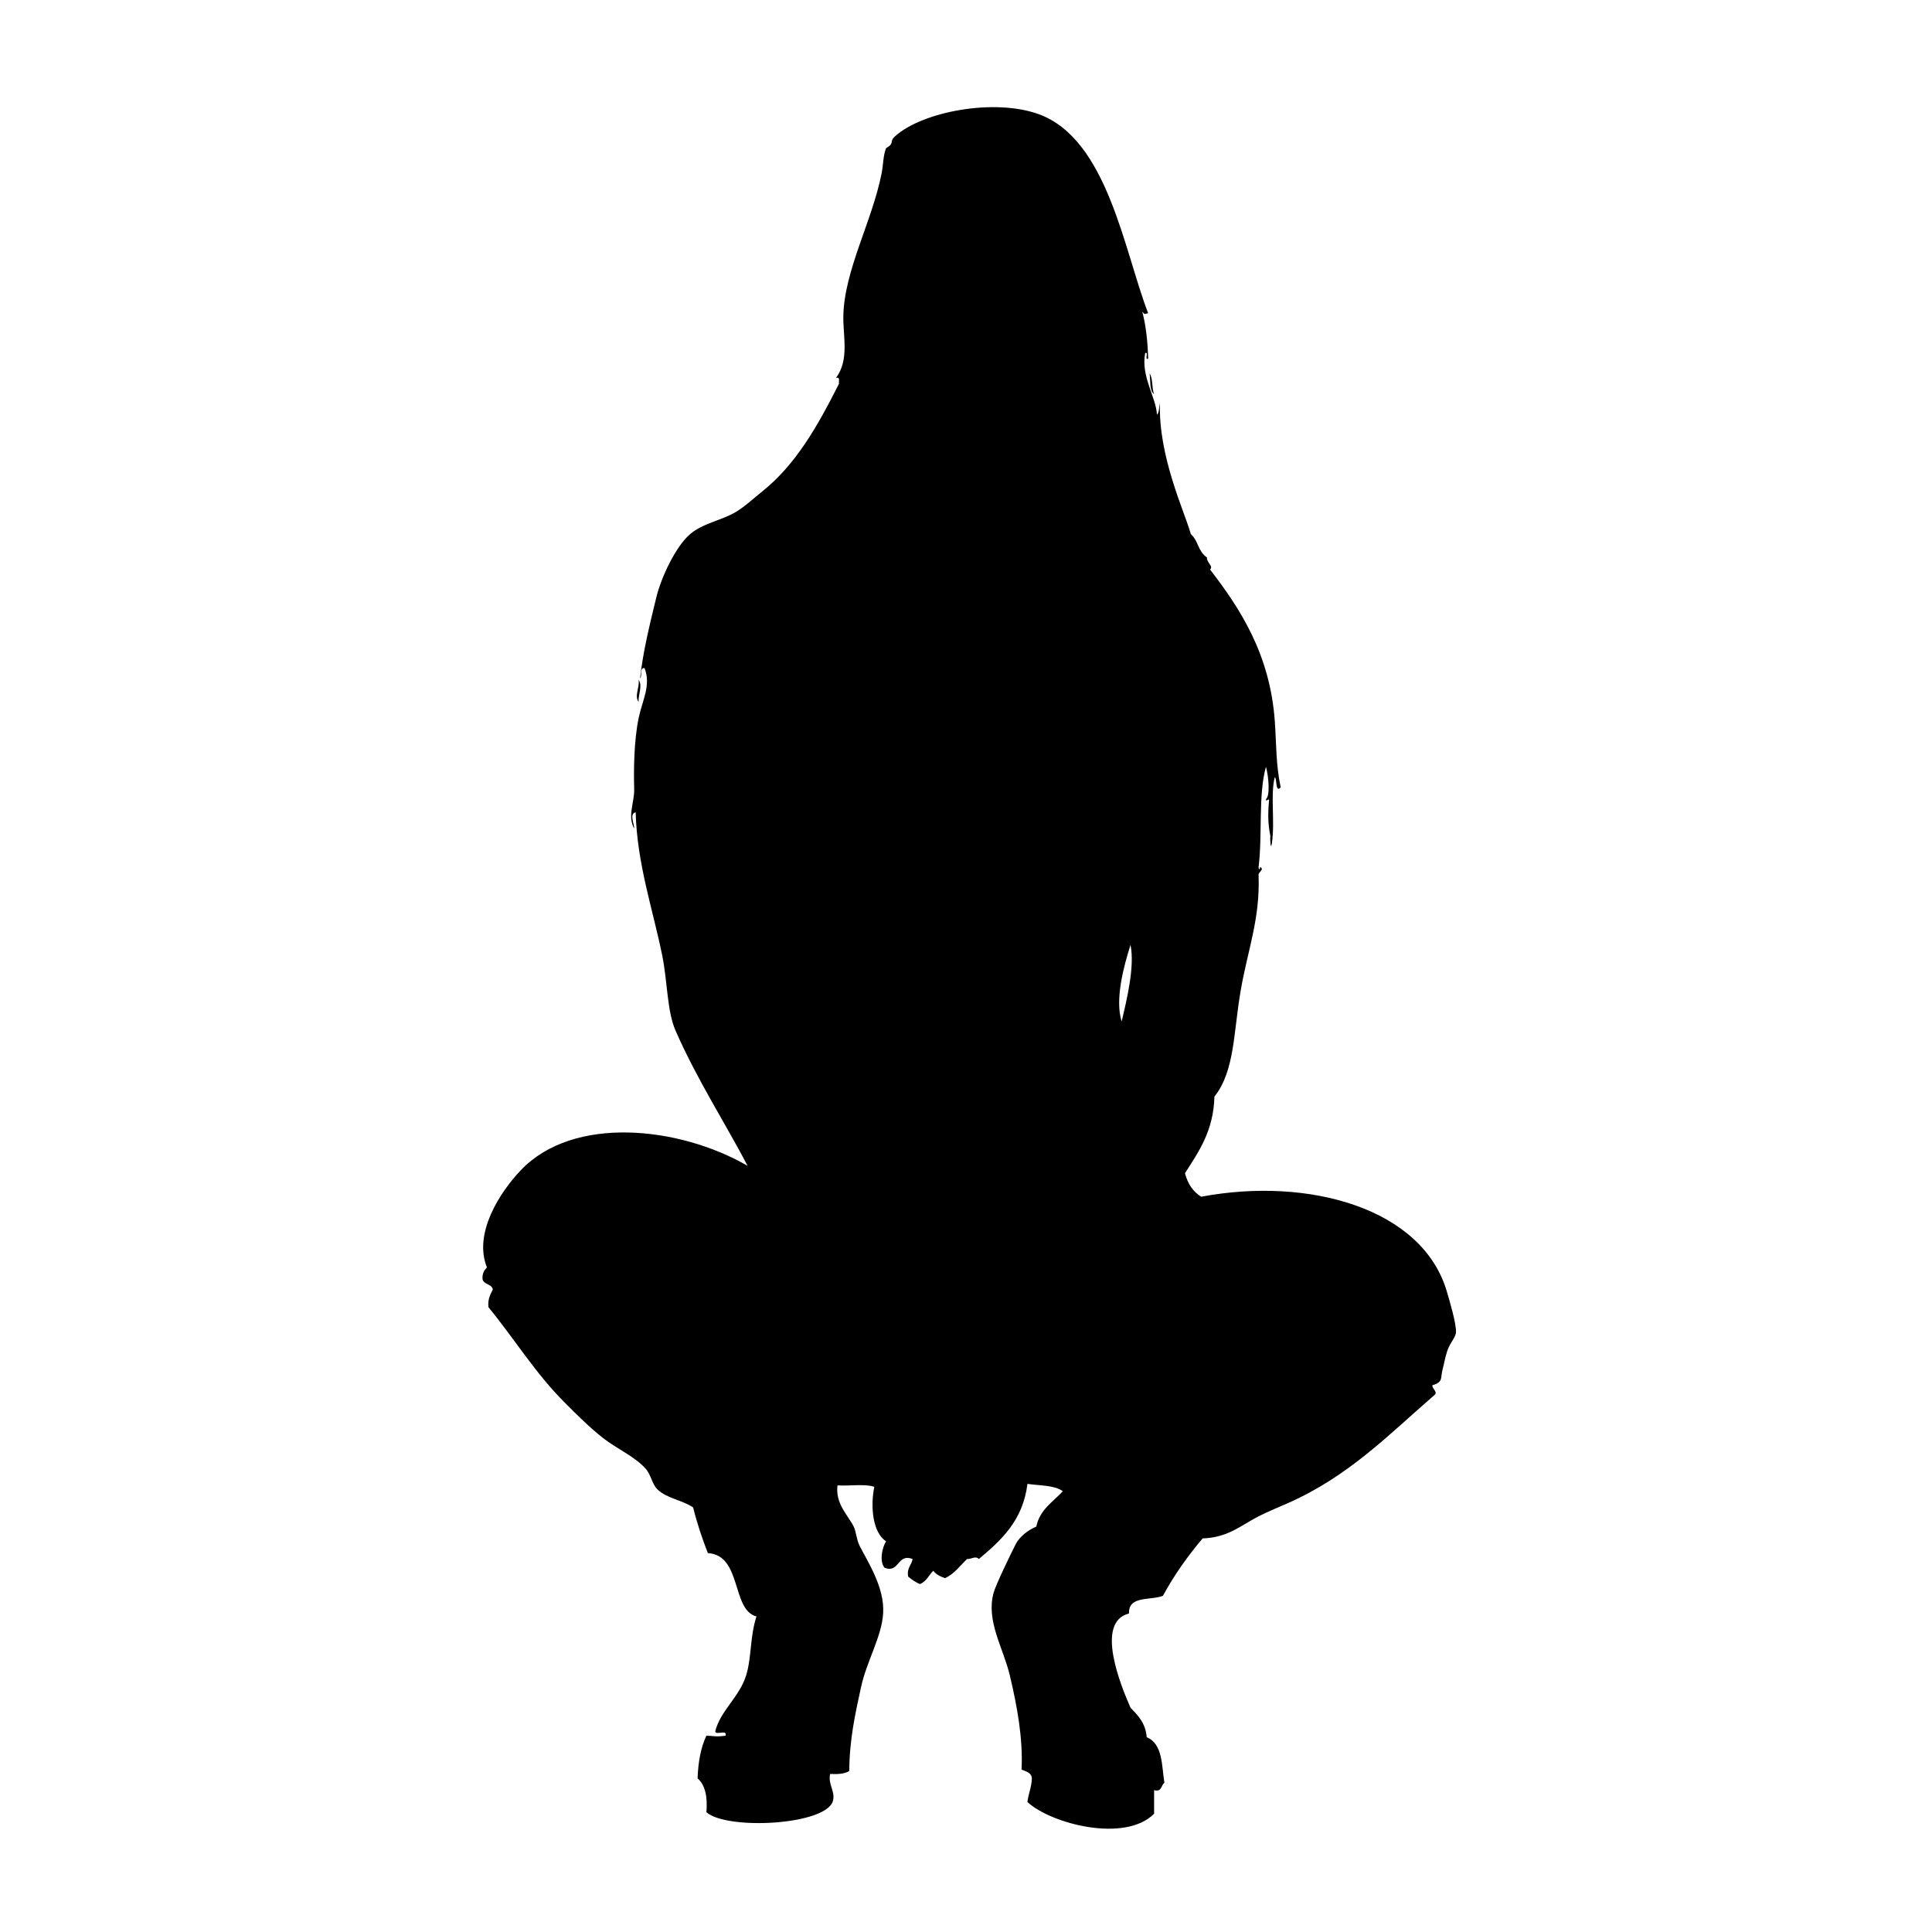<?xml version="1.0" encoding="UTF-8"?>
<!-- Uploaded to: ICON Repo, www.iconrepo.com, Generator: ICON Repo Mixer Tools -->
<svg fill="#000000" width="800px" height="800px" version="1.1" viewBox="144 144 512 512" xmlns="http://www.w3.org/2000/svg">
 <g fill-rule="evenodd">
  <path d="m448.66 242.99c0.922 1.289 0.551 3.875 1.176 5.461-1.27-0.938-0.898-3.523-1.176-5.461z"/>
  <path d="m313.24 324.16c1.137 1.547-0.16 3.988 0 5.856-1.195-1.602 0.316-3.836 0-5.856z"/>
  <path d="m448.27 227c-1.254 0.324-0.805 0.328-1.562-0.395 0.996 3.684 1.441 7.926 1.562 12.488-1.059 0.281 0.281-1.84-0.781-1.562-1.203 6.219 2.836 11.531 3.125 16.391 0.621-0.68 0.523-2.074 0.781-3.117-0.438 14.199 6.453 28.574 8.191 34.734 2.09 1.906 1.727 4.359 4.297 6.242-0.191 1.258 1.82 2.309 0.777 3.125 7.879 10.246 15.891 22.305 17.176 40.195 0.449 6.309 0.262 11.422 1.562 17.562-1.441 1.543-0.941-2.16-1.562-2.731-1.23 4.695 0.102 11.777-0.781 17.562-0.328 2.102-0.516-1.168-0.395-1.953-0.637-3.066-0.664-5.875-0.387-8.973 0.289-1.707-0.77 0.316-0.781-0.781 1.098-0.863 0.781-5.684 0-8.586-2.082 7.418-0.902 18.082-1.949 26.535-0.051 0.961 0.48 0.664 0.395 0 1.324 0.742-0.676 1.367-0.395 2.344 0.383 11.402-2.797 19.41-4.684 30.051-1.996 11.23-1.559 21.602-7.023 28.484-0.25 9.113-4.156 14.582-7.805 20.293 0.719 2.785 2.121 4.891 4.289 6.242 28.312-5.359 58.801 2.941 65.18 25.363 0.52 1.805 2.469 8.203 2.348 10.539-0.086 1.457-1.57 2.707-2.348 5.074-0.574 1.75-0.754 3.152-1.176 4.68-0.641 2.352 0.223 3.477-2.731 4.297-0.117 0.941 1.703 1.891 0.398 2.731-12.016 10.41-22.555 21.383-38.641 28.492-2.398 1.059-5.34 2.266-7.805 3.508-4.484 2.262-8.016 5.652-14.828 5.856-3.945 4.644-7.508 9.664-10.535 15.219-3.273 1.285-9.211-0.105-8.977 4.684-9.105 2.231-2.172 19.145 0.395 24.973 1.984 2.047 3.988 4.066 4.289 7.809 4.316 1.789 3.949 7.598 4.691 12.09-0.934 0.637-0.621 2.504-2.731 1.949v6.246c-7.777 7.809-27.418 2.637-33.57-3.117 0.258-2.223 1.094-3.859 1.176-6.246-0.105-1.586-1.566-1.82-2.731-2.336 0.395-8.203-1.125-16.602-3.117-24.98-1.773-7.418-6.328-14.34-4.301-21.855 0.562-2.086 4.422-10.062 5.856-12.883 1.047-2.066 3.305-3.754 5.465-4.68 0.938-4.527 4.414-6.516 7.023-9.367-2.144-1.621-6.07-1.473-9.367-1.953-1.203 9.719-6.922 14.922-12.871 19.906-0.918-0.922-1.918 0.066-3.125 0-1.867 1.773-3.34 3.941-5.848 5.074-1.273-0.422-2.383-1.004-3.125-1.953-1.16 1.184-1.824 2.863-3.512 3.516-1.23-0.465-2.172-1.215-3.125-1.961-0.414-2.359 0.902-3.004 1.168-4.68-4.133-1.547-3.426 3.824-7.418 2.344-1.461-1.727-0.629-5.465 0.395-7.027-3.457-2.195-4.242-8.949-3.125-14.438-2.519-0.867-6.602-0.16-9.754-0.387-0.605 4.922 2.711 7.754 4.293 10.926 0.664 1.34 0.707 3.359 1.562 5.074 2.109 4.223 6.68 11.012 6.242 17.949-0.387 6.172-4.336 12.57-5.856 19.512-1.559 7.125-3.066 13.914-3.125 22.242-1.195 0.754-3.012 0.887-5.074 0.781-0.586 2.836 1.367 4.504 0.781 7.023-1.512 6.531-28.023 7.965-33.562 3.117 0.336-4.106-0.316-7.231-2.344-8.973 0.168-4.387 0.871-8.238 2.344-11.316 1.465 0.012 2.5 0.398 5.074 0 0.48-1.777-2.641 0.035-2.731-1.168 1.375-5.492 6.422-9.07 8.191-14.828 1.465-4.762 0.969-10.125 2.731-15.609-6.676-1.684-3.785-16.227-12.883-16.781-1.492-3.844-2.848-7.824-3.898-12.098-2.801-1.914-6.836-2.344-9.367-4.691-1.531-1.41-1.727-3.82-3.125-5.457-2.746-3.223-7.754-5.402-11.32-8.195-3.68-2.887-6.953-6.176-10.148-9.367-7.949-7.945-13.234-16.738-20.293-25.367-0.211-2.16 0.523-3.375 1.168-4.68-0.293-1.535-2.398-1.246-2.731-2.734-0.117-1.547 0.48-2.383 1.168-3.125-3.652-9.035 3.473-19.977 8.977-25.75 13.91-14.602 41.891-11.664 60.098-1.168-5.562-10.695-13.516-23.016-19.121-35.902-2.238-5.144-2.09-12.898-3.512-19.906-2.473-12.176-6.664-24.215-7.023-37.852-1.789 0.273-0.312 3.211-0.395 4.293-1.863-3.356 0.109-6.934 0-10.539-0.145-4.785-0.07-12.742 1.176-18.73 0.988-4.766 3.359-8.688 1.562-13.27-1.422-0.117-0.52 2.082-1.168 2.731 0.699-6.812 2.625-14.602 4.293-21.461 1.316-5.406 5.188-13.578 8.977-16.781 3.461-2.926 8.453-3.656 12.098-5.856 2.394-1.441 5.023-3.856 7.027-5.465 8.816-7.082 14.461-16.934 20.293-28.484-0.09-0.691 0.395-1.953-0.781-1.562 3.582-4.836 1.855-11.023 1.949-16.391 0.223-12.098 7.664-25.172 10.148-37.855 0.473-2.422 0.379-4.594 1.168-6.637 2.453-1.441 0.746-1.664 2.344-3.125 7.144-6.539 26.355-10.242 38.246-5.856 18.125 6.707 22.508 36.199 28.871 52.695zm-7.023 187.7c1.352-5.691 3.531-14.656 2.348-20.289-1.77 5.594-4.188 14.406-2.348 20.289z"/>
 </g>
</svg>